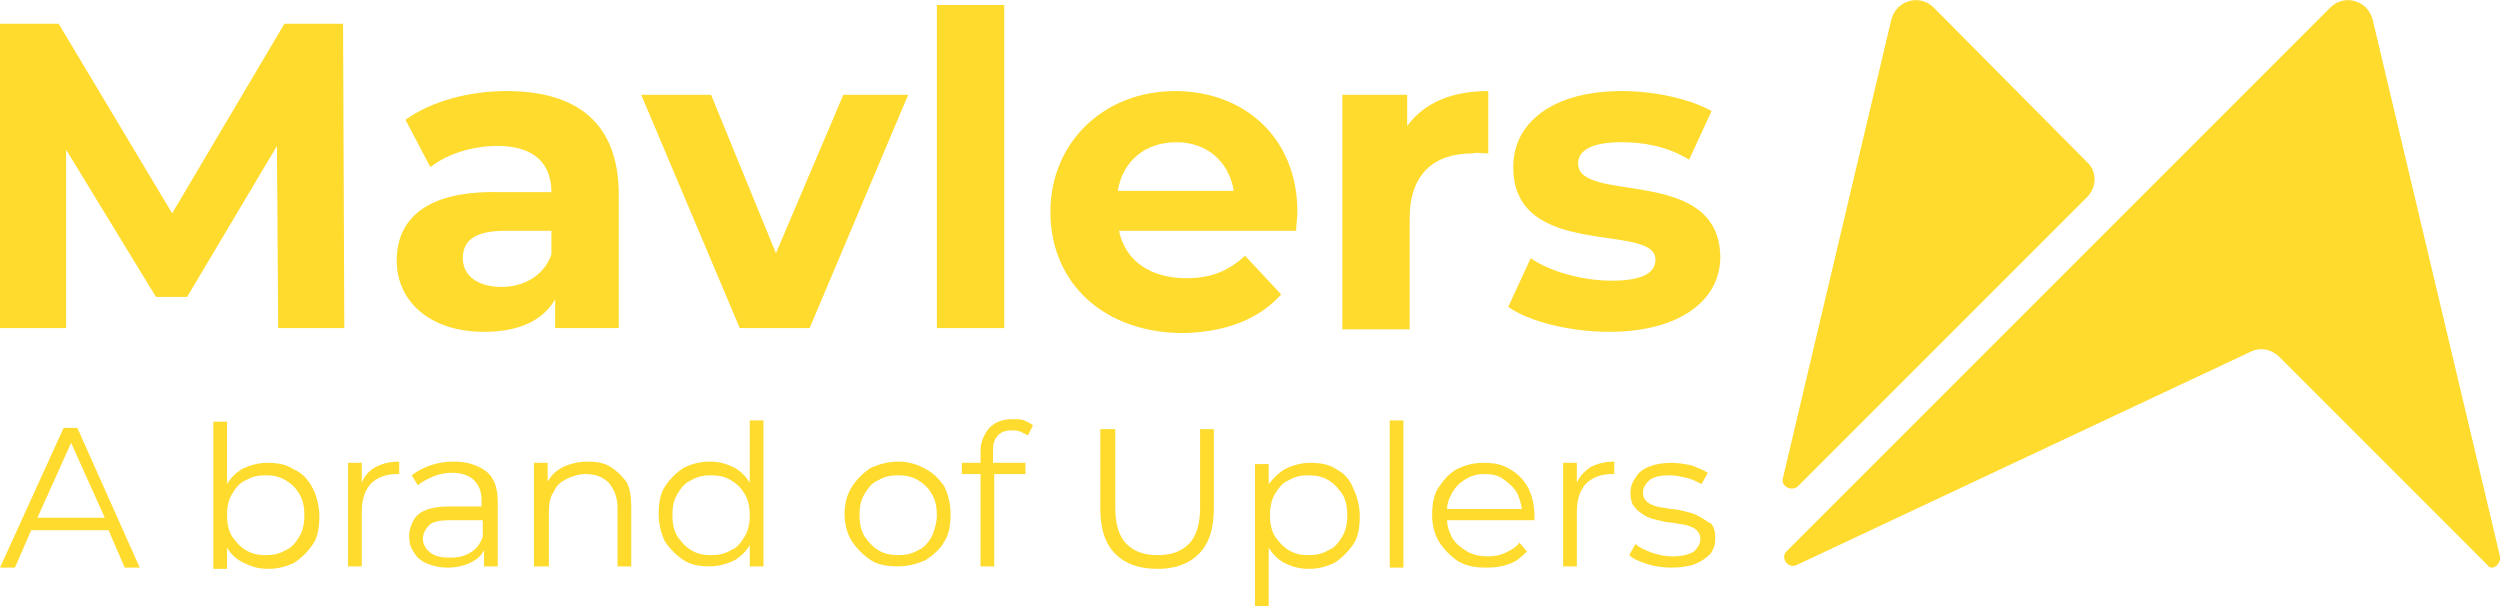 <?xml version="1.0" encoding="UTF-8"?>
<!-- Generator: Adobe Illustrator 25.2.0, SVG Export Plug-In . SVG Version: 6.00 Build 0)  -->
<svg xmlns="http://www.w3.org/2000/svg" xmlns:xlink="http://www.w3.org/1999/xlink" version="1.1" id="Layer_1" x="0px" y="0px" width="200.4px" height="48.6px" viewBox="0 0 200.4 48.6" style="enable-background:new 0 0 200.4 48.6;" xml:space="preserve">
<style type="text/css">
	.st0{fill:#FFDB2D;}
</style>
<g>
	<polygon class="st0" points="22.8,1.9 13.8,17.1 4.7,1.9 0,1.9 0,26.3 5.3,26.3 5.3,12 12.5,23.8 15,23.8 22.2,11.7 22.3,26.3    27.6,26.3 27.5,1.9  "></polygon>
	<path class="st0" d="M31.8,20.9c0,3.2,2.6,5.7,7,5.7c2.8,0,4.7-0.9,5.7-2.6v2.3h5.1V15.6c0-5.7-3.3-8.3-9-8.3c-3,0-6,0.8-8.1,2.3   l2,3.8c1.4-1.1,3.4-1.7,5.4-1.7c2.9,0,4.3,1.4,4.3,3.7h-4.3C34.1,15.3,31.8,17.6,31.8,20.9z M44.2,18.5v1.9c-0.6,1.7-2.2,2.6-4,2.6   c-1.9,0-3.1-0.9-3.1-2.3c0-1.3,0.8-2.2,3.4-2.2H44.2z"></path>
	<polygon class="st0" points="67.6,7.6 62.2,20.3 57,7.6 51.4,7.6 59.3,26.3 64.9,26.3 72.8,7.6  "></polygon>
	<rect x="75.1" y="0.4" class="st0" width="5.4" height="25.9"></rect>
	<path class="st0" d="M102.7,23.6l-2.9-3.1c-1.3,1.2-2.7,1.8-4.7,1.8c-2.9,0-4.9-1.4-5.4-3.8h14.2c0-0.5,0.1-1,0.1-1.5   c0-6-4.3-9.7-9.8-9.7c-5.7,0-10,4.1-10,9.7c0,5.6,4.2,9.7,10.7,9.7C98.3,26.6,100.9,25.6,102.7,23.6z M94.3,11.4   c2.4,0,4.2,1.5,4.6,3.9h-9.3C90,12.9,91.8,11.4,94.3,11.4z"></path>
	<path class="st0" d="M119.3,12.3v-5c-2.9,0-5.1,0.9-6.5,2.8V7.6h-5.2v18.8h5.4v-8.9c0-3.6,2-5.2,5-5.2   C118.5,12.2,118.8,12.3,119.3,12.3z"></path>
	<path class="st0" d="M126.5,13.1c0-1,1-1.7,3.5-1.7c1.7,0,3.6,0.3,5.4,1.4l1.8-3.9c-1.8-1-4.6-1.6-7.2-1.6c-5.5,0-8.7,2.5-8.7,6.1   c0,7.5,11.4,4.4,11.4,7.4c0,1-0.9,1.7-3.5,1.7c-2.3,0-4.9-0.7-6.5-1.8l-1.8,3.9c1.7,1.2,5,2,8.1,2c5.6,0,8.9-2.5,8.9-6   C137.8,13.2,126.5,16.4,126.5,13.1z"></path>
	<path class="st0" d="M144.1,39l23.2-23.2c0.8-0.8,0.8-2.1,0-2.8L155,0.6c-1.1-1.1-3-0.6-3.4,1l-8.7,36.8   C142.8,39,143.6,39.4,144.1,39z"></path>
	<path class="st0" d="M200.4,44.6L190.2,1.6c-0.4-1.6-2.3-2.1-3.4-1l-43.6,43.6c-0.5,0.5,0.1,1.4,0.8,1.1l36.4-17.1   c0.8-0.4,1.7-0.2,2.3,0.4l16.7,16.7C199.7,45.8,200.5,45.3,200.4,44.6z"></path>
	<path class="st0" d="M5.1,34.3L0,45.5h1.2l1.3-3h6.2l1.3,3h1.2L6.2,34.3H5.1z M3,41.5l2.7-6l2.7,6H3z"></path>
	<path class="st0" d="M23.5,37.6c-0.6-0.4-1.3-0.5-2.1-0.5c-0.7,0-1.4,0.2-2,0.5c-0.5,0.3-0.9,0.7-1.2,1.2v-5h-1.1v11.8h1.1v-1.7   c0.3,0.5,0.7,0.9,1.3,1.2c0.6,0.3,1.2,0.5,2,0.5c0.8,0,1.5-0.2,2.1-0.5c0.6-0.4,1.1-0.9,1.5-1.5c0.4-0.6,0.5-1.4,0.5-2.2   c0-0.8-0.2-1.6-0.5-2.2C24.7,38.4,24.2,37.9,23.5,37.6z M24,43c-0.3,0.5-0.6,0.9-1.1,1.1c-0.5,0.3-1,0.4-1.6,0.4   c-0.6,0-1.1-0.1-1.6-0.4c-0.5-0.3-0.8-0.7-1.1-1.1c-0.3-0.5-0.4-1.1-0.4-1.7c0-0.7,0.1-1.2,0.4-1.7c0.3-0.5,0.6-0.9,1.1-1.1   c0.5-0.3,1-0.4,1.6-0.4c0.6,0,1.1,0.1,1.6,0.4c0.5,0.3,0.8,0.6,1.1,1.1c0.3,0.5,0.4,1.1,0.4,1.7C24.4,41.9,24.3,42.5,24,43z"></path>
	<path class="st0" d="M29,38.7v-1.6h-1.1v8.3H29v-4.3c0-1,0.2-1.7,0.7-2.3c0.5-0.5,1.2-0.8,2.1-0.8c0,0,0.1,0,0.1,0c0,0,0.1,0,0.1,0   V37c-0.8,0-1.5,0.2-2,0.5C29.5,37.8,29.2,38.2,29,38.7z"></path>
	<path class="st0" d="M36.4,37c-0.7,0-1.3,0.1-1.9,0.3c-0.6,0.2-1.1,0.5-1.5,0.8l0.5,0.8c0.3-0.3,0.8-0.5,1.2-0.7   c0.5-0.2,1-0.3,1.5-0.3c0.8,0,1.4,0.2,1.8,0.6c0.4,0.4,0.6,0.9,0.6,1.6v0.5H36c-0.8,0-1.4,0.1-1.9,0.3c-0.5,0.2-0.8,0.5-1,0.9   c-0.2,0.4-0.3,0.7-0.3,1.2c0,0.5,0.1,0.9,0.4,1.3c0.2,0.4,0.6,0.7,1.1,0.9c0.5,0.2,1,0.3,1.6,0.3c0.8,0,1.5-0.2,2-0.5   c0.4-0.2,0.7-0.5,0.9-0.9v1.3h1.1v-5.2c0-1.1-0.3-1.9-0.9-2.4C38.3,37.3,37.5,37,36.4,37z M38.7,43c-0.2,0.6-0.5,1-1,1.3   c-0.5,0.3-1,0.4-1.6,0.4c-0.7,0-1.2-0.1-1.6-0.4c-0.4-0.3-0.6-0.7-0.6-1.1c0-0.4,0.2-0.8,0.5-1.1c0.3-0.3,0.9-0.4,1.7-0.4h2.6V43z"></path>
	<path class="st0" d="M48.9,37.4c-0.5-0.3-1.1-0.4-1.8-0.4c-0.8,0-1.5,0.2-2.1,0.5c-0.5,0.3-0.8,0.6-1.1,1.1v-1.5h-1.1v8.3H44v-4.4   c0-0.6,0.1-1.2,0.4-1.6c0.2-0.5,0.6-0.8,1-1c0.4-0.2,1-0.4,1.5-0.4c0.8,0,1.4,0.2,1.9,0.7c0.4,0.5,0.7,1.1,0.7,2v4.7h1.1v-4.8   c0-0.8-0.1-1.5-0.4-2C49.8,38.1,49.4,37.7,48.9,37.4z"></path>
	<path class="st0" d="M60.1,38.7c-0.3-0.5-0.7-0.9-1.2-1.2c-0.6-0.3-1.2-0.5-2-0.5c-0.8,0-1.5,0.2-2.1,0.5c-0.6,0.4-1.1,0.9-1.5,1.5   c-0.4,0.6-0.5,1.4-0.5,2.2c0,0.8,0.2,1.6,0.5,2.2c0.4,0.6,0.9,1.1,1.5,1.5c0.6,0.4,1.3,0.5,2.1,0.5c0.7,0,1.4-0.2,2-0.5   c0.5-0.3,0.9-0.7,1.2-1.2v1.7h1.1V33.7h-1.1V38.7z M59.7,43c-0.3,0.5-0.6,0.9-1.1,1.1c-0.5,0.3-1,0.4-1.6,0.4   c-0.6,0-1.1-0.1-1.6-0.4c-0.5-0.3-0.8-0.7-1.1-1.1c-0.3-0.5-0.4-1.1-0.4-1.7c0-0.7,0.1-1.2,0.4-1.7c0.3-0.5,0.6-0.9,1.1-1.1   c0.5-0.3,1-0.4,1.6-0.4c0.6,0,1.1,0.1,1.6,0.4c0.5,0.3,0.8,0.6,1.1,1.1c0.3,0.5,0.4,1.1,0.4,1.7C60.1,41.9,60,42.5,59.7,43z"></path>
	<path class="st0" d="M74.2,37.6C73.5,37.2,72.8,37,72,37c-0.8,0-1.5,0.2-2.2,0.5c-0.6,0.4-1.1,0.9-1.5,1.5   c-0.4,0.6-0.6,1.4-0.6,2.2c0,0.8,0.2,1.6,0.6,2.2c0.4,0.6,0.9,1.1,1.5,1.5c0.6,0.4,1.4,0.5,2.2,0.5c0.8,0,1.5-0.2,2.2-0.5   c0.6-0.4,1.2-0.9,1.5-1.5c0.4-0.6,0.5-1.4,0.5-2.2c0-0.8-0.2-1.6-0.5-2.2C75.3,38.4,74.8,37.9,74.2,37.6z M74.7,43   c-0.3,0.5-0.6,0.9-1.1,1.1c-0.5,0.3-1,0.4-1.6,0.4c-0.6,0-1.1-0.1-1.6-0.4c-0.5-0.3-0.8-0.7-1.1-1.1c-0.3-0.5-0.4-1.1-0.4-1.7   c0-0.7,0.1-1.2,0.4-1.7c0.3-0.5,0.6-0.9,1.1-1.1c0.5-0.3,1-0.4,1.6-0.4c0.6,0,1.1,0.1,1.6,0.4c0.5,0.3,0.8,0.6,1.1,1.1   c0.3,0.5,0.4,1.1,0.4,1.7C75.1,41.9,74.9,42.5,74.7,43z"></path>
	<path class="st0" d="M81.2,33.6c-0.8,0-1.4,0.2-1.9,0.7c-0.4,0.5-0.7,1.1-0.7,1.8v1h-1.5v0.9h1.5v7.4h1.1v-7.4h2.5v-0.9h-2.6v-1   c0-0.5,0.1-0.9,0.4-1.2c0.3-0.3,0.6-0.4,1.1-0.4c0.2,0,0.5,0,0.7,0.1c0.2,0.1,0.4,0.2,0.6,0.3l0.4-0.8c-0.2-0.2-0.5-0.3-0.7-0.4   C81.9,33.6,81.5,33.6,81.2,33.6z"></path>
	<path class="st0" d="M96.2,40.7c0,1.3-0.3,2.3-0.9,2.9c-0.6,0.6-1.4,0.9-2.5,0.9c-1.1,0-1.9-0.3-2.5-0.9c-0.6-0.6-0.9-1.6-0.9-2.9   v-6.3h-1.2v6.4c0,1.6,0.4,2.8,1.2,3.6c0.8,0.8,1.9,1.2,3.4,1.2c1.4,0,2.5-0.4,3.3-1.2c0.8-0.8,1.2-2,1.2-3.6v-6.4h-1.1V40.7z"></path>
	<path class="st0" d="M107.1,37.6c-0.6-0.4-1.3-0.5-2.1-0.5c-0.7,0-1.4,0.2-2,0.5c-0.5,0.3-0.9,0.7-1.3,1.2v-1.6h-1.1v11.4h1.1v-4.7   c0.3,0.5,0.7,0.9,1.2,1.2c0.6,0.3,1.2,0.5,2,0.5c0.8,0,1.5-0.2,2.1-0.5c0.6-0.4,1.1-0.9,1.5-1.5c0.4-0.6,0.5-1.4,0.5-2.2   c0-0.8-0.2-1.6-0.5-2.2C108.2,38.4,107.7,37.9,107.1,37.6z M107.6,43c-0.3,0.5-0.6,0.9-1.1,1.1c-0.5,0.3-1,0.4-1.6,0.4   c-0.6,0-1.1-0.1-1.6-0.4c-0.5-0.3-0.8-0.7-1.1-1.1c-0.3-0.5-0.4-1.1-0.4-1.7c0-0.6,0.1-1.2,0.4-1.7c0.3-0.5,0.6-0.9,1.1-1.1   c0.5-0.3,1-0.4,1.6-0.4c0.6,0,1.1,0.1,1.6,0.4c0.5,0.3,0.8,0.7,1.1,1.1c0.3,0.5,0.4,1.1,0.4,1.7C108,41.9,107.9,42.5,107.6,43z"></path>
	<rect x="111.4" y="33.7" class="st0" width="1.1" height="11.8"></rect>
	<path class="st0" d="M121,37.6c-0.6-0.4-1.3-0.5-2.1-0.5c-0.8,0-1.5,0.2-2.1,0.5s-1.1,0.9-1.5,1.5c-0.4,0.6-0.5,1.4-0.5,2.2   c0,0.8,0.2,1.6,0.6,2.2c0.4,0.6,0.9,1.1,1.5,1.5c0.7,0.4,1.4,0.5,2.3,0.5c0.7,0,1.3-0.1,1.8-0.3c0.6-0.2,1-0.6,1.4-1l-0.6-0.7   c-0.3,0.4-0.7,0.6-1.1,0.8c-0.4,0.2-0.9,0.3-1.4,0.3c-0.6,0-1.2-0.1-1.7-0.4c-0.5-0.3-0.9-0.6-1.2-1.1c-0.2-0.4-0.4-0.9-0.4-1.4h7   c0-0.1,0-0.1,0-0.2c0-0.1,0-0.1,0-0.2c0-0.8-0.2-1.6-0.5-2.2C122.1,38.4,121.6,37.9,121,37.6z M116,40.8c0-0.5,0.2-0.9,0.4-1.3   c0.3-0.5,0.6-0.8,1.1-1.1c0.5-0.3,1-0.4,1.5-0.4c0.6,0,1.1,0.1,1.5,0.4c0.4,0.3,0.8,0.6,1.1,1.1c0.2,0.4,0.3,0.8,0.4,1.3H116z"></path>
	<path class="st0" d="M126.4,38.7v-1.6h-1.1v8.3h1.1v-4.3c0-1,0.2-1.7,0.7-2.3c0.5-0.5,1.2-0.8,2.1-0.8c0,0,0.1,0,0.1,0   c0,0,0.1,0,0.1,0V37c-0.8,0-1.5,0.2-2,0.5C127,37.8,126.6,38.2,126.4,38.7z"></path>
	<path class="st0" d="M136.2,41.4c-0.3-0.2-0.7-0.3-1.1-0.4c-0.4-0.1-0.8-0.2-1.2-0.2c-0.4-0.1-0.7-0.1-1.1-0.2   c-0.3-0.1-0.6-0.2-0.8-0.4c-0.2-0.2-0.3-0.4-0.3-0.7c0-0.4,0.2-0.7,0.5-1c0.4-0.3,0.9-0.4,1.7-0.4c0.4,0,0.8,0.1,1.3,0.2   c0.4,0.1,0.8,0.3,1.2,0.5l0.5-0.9c-0.3-0.2-0.8-0.4-1.3-0.6c-0.5-0.1-1.1-0.2-1.6-0.2c-0.7,0-1.3,0.1-1.8,0.3   c-0.5,0.2-0.9,0.5-1.1,0.9c-0.3,0.4-0.4,0.8-0.4,1.2c0,0.5,0.1,0.9,0.3,1.1c0.2,0.3,0.5,0.5,0.8,0.7c0.3,0.2,0.7,0.3,1.1,0.4   c0.4,0.1,0.8,0.2,1.2,0.2c0.4,0.1,0.7,0.1,1.1,0.2c0.3,0.1,0.6,0.2,0.8,0.4c0.2,0.2,0.3,0.4,0.3,0.7c0,0.4-0.2,0.7-0.5,1   c-0.3,0.2-0.9,0.4-1.7,0.4c-0.6,0-1.1-0.1-1.7-0.3c-0.5-0.2-1-0.4-1.3-0.7l-0.5,0.9c0.3,0.3,0.8,0.5,1.4,0.7c0.6,0.2,1.3,0.3,2,0.3   c0.7,0,1.4-0.1,1.9-0.3c0.5-0.2,0.9-0.5,1.2-0.8c0.3-0.4,0.4-0.8,0.4-1.3c0-0.5-0.1-0.8-0.3-1.1C136.8,41.8,136.6,41.6,136.2,41.4z   "></path>
</g>
</svg>
